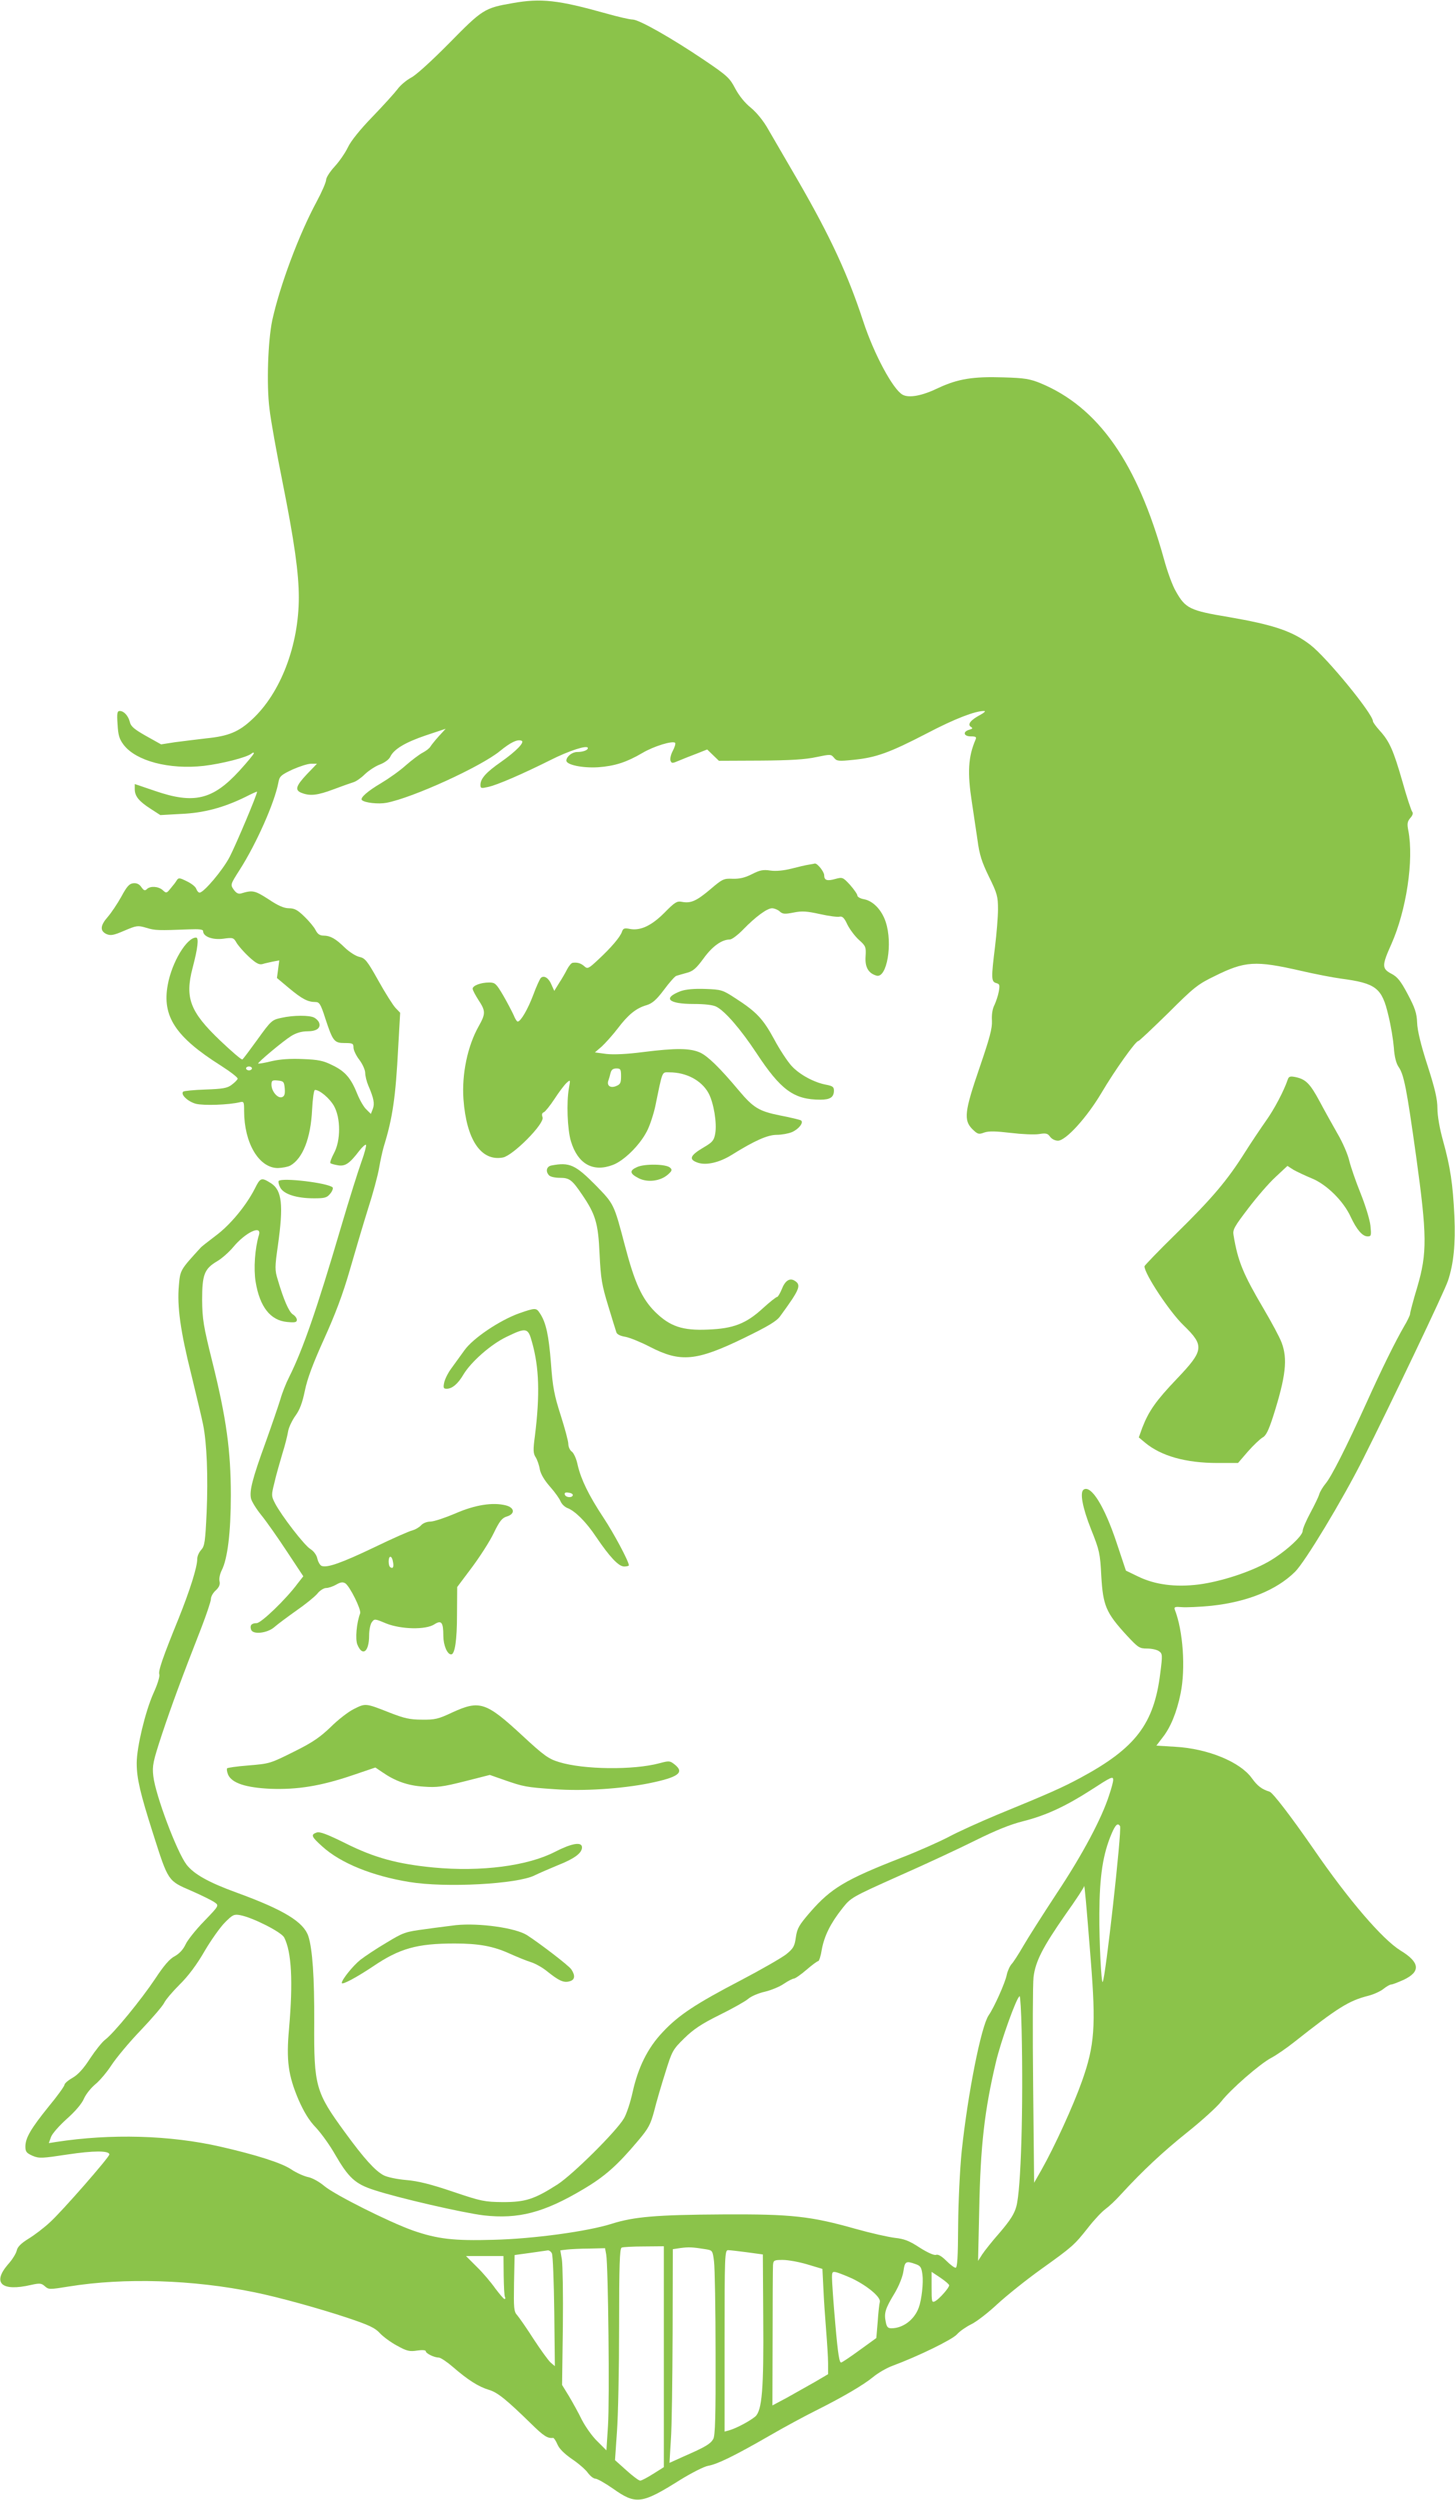 <?xml version="1.0" standalone="no"?>
<!DOCTYPE svg PUBLIC "-//W3C//DTD SVG 20010904//EN"
 "http://www.w3.org/TR/2001/REC-SVG-20010904/DTD/svg10.dtd">
<svg version="1.0" xmlns="http://www.w3.org/2000/svg"
 width="745pt" height="1280pt" viewBox="0 0 745 1280"
 preserveAspectRatio="xMidYMid meet">
<g transform="translate(0,1280) scale(0.1,-0.1)"
fill="#8bc34a" stroke="none">
<path d="M2625 12784 c-145 -25 -155 -32 -325 -205 -89 -90 -172 -166 -196
-177 -22 -12 -54 -38 -69 -59 -16 -21 -74 -85 -130 -143 -62 -64 -110 -124
-124 -155 -13 -27 -43 -71 -67 -97 -24 -26 -44 -57 -44 -68 0 -12 -22 -63 -49
-113 -91 -169 -188 -429 -227 -607 -22 -105 -30 -330 -14 -454 6 -55 36 -222
66 -371 62 -311 84 -470 84 -594 0 -245 -93 -489 -239 -624 -68 -64 -122 -86
-234 -97 -50 -6 -124 -15 -162 -20 l-70 -11 -77 43 c-60 34 -78 49 -83 71 -8
32 -30 57 -52 57 -13 0 -15 -12 -11 -69 3 -55 9 -75 31 -104 63 -83 233 -128
411 -108 92 11 219 43 244 63 6 6 12 6 12 2 0 -5 -34 -46 -75 -91 -136 -148
-232 -171 -432 -102 l-103 35 0 -26 c0 -36 21 -62 80 -100 l51 -33 107 6 c116
5 216 32 327 86 33 17 60 29 61 28 5 -5 -107 -270 -140 -334 -36 -69 -133
-183 -154 -183 -6 0 -13 9 -17 19 -3 11 -25 28 -48 39 -38 19 -43 19 -52 5 -5
-9 -20 -28 -32 -42 -20 -25 -22 -25 -40 -8 -23 20 -64 22 -81 5 -10 -10 -16
-7 -28 10 -11 16 -24 22 -42 20 -20 -2 -33 -17 -61 -69 -20 -36 -51 -82 -69
-103 -39 -44 -41 -72 -7 -88 21 -9 36 -7 91 17 64 27 69 28 113 15 45 -14 63
-14 218 -8 53 2 73 0 73 -9 0 -28 48 -46 103 -39 50 7 53 6 69 -22 10 -16 38
-48 63 -71 36 -33 52 -41 68 -37 12 4 37 9 54 13 l33 6 -6 -45 -6 -45 62 -52
c66 -55 96 -71 135 -71 20 0 27 -10 50 -82 39 -119 46 -128 100 -128 40 0 45
-2 45 -23 0 -13 13 -41 30 -63 16 -21 30 -52 30 -67 0 -15 7 -44 16 -65 28
-65 33 -92 23 -119 l-10 -26 -22 22 c-13 11 -34 47 -47 79 -33 83 -63 117
-127 148 -48 24 -73 29 -153 32 -62 3 -118 -1 -160 -11 -36 -9 -66 -14 -68
-12 -5 4 126 114 169 141 26 16 53 24 83 24 47 0 70 17 60 44 -3 9 -15 21 -25
26 -24 13 -106 13 -168 -1 -48 -10 -53 -14 -122 -110 -39 -54 -74 -101 -78
-103 -4 -3 -55 41 -114 97 -154 147 -181 218 -141 371 27 102 33 156 18 156
-48 0 -124 -126 -145 -242 -30 -161 40 -267 271 -413 50 -32 89 -62 87 -68 -2
-6 -16 -20 -31 -31 -22 -17 -46 -21 -134 -24 -59 -2 -110 -7 -114 -11 -15 -14
24 -51 65 -62 39 -10 167 -6 225 8 21 5 22 2 22 -45 0 -164 76 -292 173 -292
23 1 52 6 64 13 63 36 104 139 111 285 3 58 9 102 15 102 24 0 75 -43 97 -82
35 -62 35 -178 0 -242 -13 -25 -22 -48 -18 -51 3 -3 21 -8 39 -11 37 -6 59 9
110 76 15 19 30 32 33 29 3 -3 -7 -42 -23 -86 -16 -44 -64 -196 -106 -339
-122 -415 -194 -623 -264 -763 -16 -31 -37 -84 -46 -117 -10 -32 -44 -132 -76
-221 -67 -184 -82 -245 -74 -284 3 -15 27 -54 53 -86 26 -32 85 -116 131 -186
l84 -127 -29 -37 c-59 -80 -187 -203 -210 -203 -27 0 -36 -12 -28 -34 10 -26
84 -17 119 14 17 15 67 52 112 84 45 31 93 70 107 86 13 17 34 30 46 30 12 0
35 8 51 17 22 13 34 15 47 7 23 -15 83 -135 76 -154 -18 -47 -26 -132 -14
-160 26 -63 60 -37 60 47 0 27 6 58 14 68 13 18 15 18 72 -6 77 -31 204 -34
248 -5 36 23 46 11 46 -59 0 -48 20 -95 40 -95 19 0 30 72 30 204 l1 141 75
100 c41 55 92 134 112 176 30 62 43 78 67 85 43 13 41 45 -5 57 -66 17 -158 3
-260 -42 -52 -22 -109 -41 -126 -41 -18 0 -38 -8 -48 -19 -10 -11 -30 -22 -44
-26 -15 -3 -101 -41 -192 -85 -169 -81 -245 -108 -273 -97 -8 3 -18 20 -22 37
-4 19 -18 38 -35 49 -31 18 -150 173 -182 235 -19 37 -19 41 -3 105 8 36 27
102 40 146 14 44 27 96 30 116 3 20 20 56 37 80 23 31 36 67 49 129 12 60 41
138 98 264 58 128 96 229 131 350 27 94 69 236 94 316 26 80 51 174 57 210 6
36 17 85 24 110 45 145 61 252 74 510 l10 175 -24 25 c-13 14 -53 77 -88 140
-57 102 -68 115 -97 121 -18 4 -51 25 -74 47 -48 47 -75 62 -110 62 -18 0 -30
8 -40 28 -8 16 -34 47 -58 70 -34 33 -50 42 -78 42 -26 0 -56 13 -105 46 -70
45 -81 48 -140 30 -14 -4 -25 1 -38 19 -18 26 -18 26 31 103 85 133 178 343
197 444 6 34 13 40 72 68 36 16 79 30 96 30 l30 0 -52 -54 c-57 -61 -63 -82
-25 -96 42 -16 80 -12 162 19 42 16 88 32 101 36 14 4 40 22 59 41 19 18 53
41 77 50 24 9 47 26 53 39 18 39 76 74 182 110 l102 34 -35 -38 c-19 -21 -38
-45 -43 -53 -5 -9 -22 -22 -39 -31 -16 -8 -56 -38 -88 -66 -31 -28 -88 -68
-125 -90 -68 -40 -110 -76 -99 -87 14 -14 85 -22 126 -14 136 26 485 186 581
265 54 44 88 61 110 53 20 -6 -28 -55 -105 -109 -76 -53 -105 -85 -105 -118 0
-17 4 -18 39 -10 47 10 178 67 320 138 95 48 191 79 191 61 0 -11 -26 -20 -55
-20 -26 0 -55 -24 -55 -44 0 -22 84 -39 163 -34 85 6 146 26 226 73 59 35 155
64 168 52 3 -4 -2 -22 -12 -41 -10 -18 -15 -41 -12 -50 6 -15 9 -15 44 0 21 9
62 25 91 36 l53 21 30 -29 30 -29 212 1 c154 1 233 6 287 18 72 15 75 15 90
-3 14 -18 23 -19 100 -11 115 11 186 37 375 135 143 75 249 116 295 115 8 -1
-1 -9 -21 -20 -49 -26 -67 -49 -48 -61 11 -7 10 -10 -8 -15 -35 -10 -29 -34 8
-34 26 0 30 -3 24 -17 -38 -88 -42 -170 -19 -318 8 -55 21 -143 29 -195 10
-76 22 -113 59 -189 42 -85 46 -101 46 -166 0 -39 -7 -125 -15 -190 -20 -163
-20 -181 6 -188 18 -5 19 -10 13 -44 -4 -21 -14 -51 -22 -68 -10 -19 -15 -49
-13 -80 2 -40 -11 -88 -63 -240 -77 -224 -83 -270 -37 -316 27 -26 32 -28 61
-17 24 8 58 7 135 -2 57 -7 123 -10 146 -6 35 6 44 3 56 -14 8 -11 25 -20 40
-20 40 0 147 117 223 245 69 117 175 265 188 265 5 0 73 65 153 143 132 132
152 148 239 190 155 77 208 80 440 27 69 -16 161 -34 205 -40 181 -24 211 -47
244 -189 13 -52 25 -127 28 -165 3 -47 12 -80 24 -98 28 -39 42 -115 90 -458
56 -405 57 -495 6 -669 -21 -69 -37 -131 -37 -138 0 -6 -14 -36 -31 -64 -45
-78 -112 -213 -195 -397 -100 -220 -177 -373 -207 -408 -13 -16 -28 -40 -32
-54 -4 -14 -25 -57 -46 -96 -21 -39 -39 -81 -39 -92 0 -27 -96 -113 -178 -159
-95 -53 -241 -100 -354 -115 -121 -15 -226 -1 -313 42 l-60 29 -48 144 c-62
186 -130 295 -168 271 -21 -13 -7 -91 37 -202 44 -110 47 -124 53 -242 9 -150
24 -186 126 -298 63 -68 69 -72 109 -72 23 0 51 -6 61 -14 17 -12 18 -19 6
-112 -32 -260 -126 -384 -411 -537 -91 -49 -161 -80 -422 -187 -91 -38 -204
-89 -250 -114 -46 -24 -157 -74 -248 -109 -281 -110 -355 -154 -462 -277 -57
-66 -66 -82 -73 -128 -6 -45 -12 -57 -49 -87 -23 -18 -127 -78 -232 -133 -232
-121 -320 -179 -401 -266 -77 -81 -126 -181 -154 -308 -11 -51 -31 -111 -44
-133 -38 -66 -263 -289 -341 -339 -119 -76 -164 -90 -279 -90 -94 1 -110 4
-255 53 -112 38 -179 55 -240 60 -47 4 -98 15 -115 24 -44 23 -101 86 -200
222 -149 204 -158 235 -156 560 1 233 -9 376 -30 442 -24 73 -125 135 -366
223 -146 53 -220 95 -258 144 -50 66 -159 356 -170 453 -6 53 -2 73 44 213 50
150 102 291 203 549 26 68 48 133 48 145 0 12 11 32 25 44 18 17 23 31 19 47
-3 13 2 37 11 55 30 58 47 194 47 385 0 227 -23 394 -94 680 -47 188 -52 222
-53 320 0 129 11 159 77 198 24 14 60 46 82 72 62 75 147 116 132 63 -21 -69
-28 -174 -17 -241 21 -127 75 -197 161 -205 40 -4 50 -2 50 11 0 8 -9 21 -21
28 -20 14 -46 73 -77 178 -15 49 -15 63 1 175 29 206 21 282 -35 318 -49 31
-55 30 -83 -27 -45 -88 -126 -186 -200 -241 -38 -29 -73 -56 -77 -61 -105
-115 -105 -114 -112 -193 -10 -108 8 -236 64 -459 26 -108 54 -223 60 -255 19
-93 26 -266 18 -450 -7 -150 -10 -171 -28 -191 -11 -12 -20 -32 -20 -46 0 -42
-37 -159 -95 -304 -83 -204 -106 -271 -99 -288 3 -9 -10 -52 -30 -95 -42 -94
-86 -277 -86 -359 0 -79 19 -157 83 -358 79 -248 76 -243 196 -295 55 -24 109
-51 121 -60 22 -16 21 -17 -55 -96 -42 -43 -85 -97 -95 -119 -12 -26 -32 -47
-55 -60 -26 -13 -56 -48 -100 -115 -72 -108 -213 -280 -256 -312 -16 -12 -51
-56 -78 -97 -34 -53 -62 -83 -90 -99 -23 -13 -41 -29 -41 -36 0 -6 -36 -57
-81 -111 -92 -114 -119 -161 -119 -205 0 -26 6 -33 37 -47 34 -14 48 -13 180
7 132 20 213 20 213 0 0 -14 -244 -293 -304 -347 -31 -29 -81 -67 -111 -85
-37 -23 -55 -41 -59 -59 -3 -15 -23 -48 -46 -73 -81 -95 -31 -139 119 -104 45
10 53 9 71 -7 19 -17 24 -17 123 -1 283 46 637 35 952 -30 122 -25 325 -81
470 -129 114 -38 146 -53 170 -80 17 -18 56 -47 88 -64 50 -28 65 -31 103 -25
26 4 44 2 44 -3 0 -12 44 -33 67 -33 9 0 42 -22 72 -48 76 -66 131 -101 184
-117 45 -13 91 -51 220 -177 61 -60 82 -73 109 -69 4 0 14 -14 22 -33 9 -22
35 -48 74 -75 33 -22 70 -54 82 -71 12 -16 29 -30 39 -30 9 0 50 -23 90 -51
117 -83 147 -79 344 45 57 35 121 68 143 72 47 8 135 51 314 154 74 43 178 99
230 125 144 72 250 134 300 175 25 21 70 47 100 58 132 49 306 134 330 161 14
16 46 38 72 51 26 12 87 59 135 104 49 45 149 125 223 178 162 116 170 123
242 214 31 40 71 82 89 95 18 13 53 46 78 74 113 123 216 219 341 319 74 59
152 130 173 157 48 62 198 193 257 224 25 13 77 49 115 79 224 177 281 213
380 238 28 7 63 23 78 35 16 13 34 23 40 23 7 0 35 11 64 24 89 42 83 90 -16
150 -92 57 -264 256 -446 521 -115 166 -207 286 -224 292 -41 13 -62 29 -91
69 -60 84 -227 152 -392 161 l-97 6 29 38 c43 53 75 131 95 229 26 127 13 321
-30 430 -4 13 2 15 36 12 22 -2 91 1 152 7 184 20 333 80 428 174 51 50 243
368 348 577 139 276 418 860 435 913 29 87 39 187 33 329 -8 168 -21 253 -58
387 -18 64 -29 129 -29 166 0 47 -12 100 -51 221 -34 105 -52 180 -53 219 -2
49 -11 75 -48 145 -36 68 -53 89 -84 105 -49 26 -49 42 0 151 77 173 116 431
87 582 -7 34 -5 46 10 64 12 13 16 25 10 32 -5 6 -28 75 -50 154 -46 160 -66
206 -116 261 -19 21 -35 43 -35 48 0 38 -236 326 -320 391 -92 71 -188 103
-419 143 -199 33 -221 44 -270 131 -17 28 -44 102 -61 165 -137 494 -336 778
-632 901 -54 22 -81 27 -191 30 -156 5 -233 -8 -332 -54 -82 -40 -150 -53
-183 -35 -49 26 -147 208 -202 376 -78 238 -167 431 -332 717 -62 106 -131
226 -154 265 -25 45 -60 87 -90 112 -30 24 -59 60 -79 97 -28 54 -40 66 -160
147 -166 112 -333 207 -366 207 -14 0 -75 14 -135 31 -246 69 -334 79 -479 53z
m-1335 -5454 c0 -5 -7 -10 -15 -10 -8 0 -15 5 -15 10 0 6 7 10 15 10 8 0 15
-4 15 -10z m168 -103 c2 -28 -1 -39 -14 -44 -22 -8 -54 30 -54 64 0 21 4 24
33 21 29 -3 32 -6 35 -41z m554 -2422 c6 -27 0 -38 -13 -29 -12 7 -12 54 0 54
5 0 11 -11 13 -25z m3688 -1118 c0 -8 -9 -43 -21 -78 -38 -119 -137 -305 -268
-502 -71 -108 -148 -229 -171 -269 -23 -40 -50 -82 -60 -93 -10 -11 -21 -36
-25 -55 -8 -41 -65 -168 -93 -208 -38 -56 -106 -396 -138 -697 -9 -93 -17
-252 -18 -377 -1 -164 -4 -218 -13 -218 -7 0 -28 16 -48 36 -23 23 -42 34 -52
30 -9 -4 -43 11 -84 37 -53 35 -80 45 -127 50 -33 4 -123 24 -201 46 -230 65
-328 76 -680 74 -342 -2 -455 -12 -569 -48 -123 -39 -400 -77 -605 -82 -203
-6 -288 4 -414 48 -123 44 -398 182 -452 227 -26 22 -62 42 -83 46 -20 4 -59
21 -86 39 -48 33 -180 75 -364 117 -259 59 -561 67 -840 24 l-38 -6 11 31 c6
17 42 58 81 93 44 39 77 78 88 104 10 23 37 56 59 74 22 18 60 63 83 99 24 36
90 116 148 176 58 61 112 124 120 140 8 17 44 59 80 95 43 42 88 102 127 170
34 58 81 124 105 148 39 39 46 43 78 37 64 -12 210 -86 225 -114 38 -74 46
-225 25 -467 -15 -164 -4 -240 49 -365 28 -63 54 -106 89 -142 27 -29 71 -90
97 -136 70 -121 104 -152 200 -183 128 -42 456 -117 562 -130 177 -20 308 14
508 133 112 66 176 123 282 249 54 64 64 83 83 154 11 45 37 133 57 196 34
110 38 117 97 175 47 46 89 74 178 118 65 32 131 69 147 82 15 14 55 31 87 38
33 8 77 26 98 41 21 14 44 26 50 26 7 0 36 20 65 45 29 25 56 45 61 45 4 0 13
27 18 60 13 69 44 133 106 211 43 54 46 56 287 164 134 59 312 142 394 183
103 51 179 82 244 98 115 29 215 75 346 159 106 69 115 73 115 52z m35 -236
c10 -18 -75 -784 -89 -798 -7 -8 -18 206 -17 349 1 194 18 305 63 411 20 46
31 56 43 38z m-150 -686 c27 -338 20 -437 -45 -620 -43 -122 -141 -337 -208
-455 l-37 -65 -5 495 c-3 272 -2 523 2 558 10 81 47 153 164 321 52 73 95 138
95 145 2 12 12 -100 34 -379z m-354 -357 c9 -396 -3 -818 -27 -904 -10 -38
-32 -72 -84 -133 -39 -44 -80 -96 -91 -113 l-21 -33 6 265 c6 322 27 506 85
751 25 108 108 339 122 339 3 0 8 -78 10 -172z m-1832 -1673 l0 -566 -54 -34
c-30 -19 -60 -35 -67 -35 -7 0 -39 24 -71 53 l-58 52 10 145 c6 80 11 324 11
542 0 308 3 397 13 401 6 3 58 6 114 6 l102 1 0 -565z m213 550 c36 -6 37 -6
44 -63 4 -31 8 -244 8 -472 1 -320 -2 -420 -12 -437 -14 -25 -41 -41 -151 -89
l-73 -33 7 117 c5 64 8 311 9 547 l1 430 40 6 c40 5 60 5 127 -6z m-508 -27
c10 -58 18 -748 9 -878 l-8 -125 -47 47 c-26 25 -61 75 -79 110 -17 35 -47 89
-66 121 l-35 57 4 298 c2 163 -1 318 -5 344 l-8 47 33 4 c18 2 70 5 114 5 l82
2 6 -32z m-278 5 c5 -10 10 -144 12 -298 l3 -279 -22 19 c-12 11 -51 65 -87
120 -35 55 -73 109 -83 121 -18 19 -19 35 -17 165 l3 144 80 11 c44 6 85 12
91 13 7 0 16 -7 20 -16z m1000 6 l80 -11 2 -325 c3 -365 -6 -474 -41 -505 -28
-23 -93 -58 -129 -69 l-28 -8 0 465 c0 435 1 464 18 464 9 0 53 -5 98 -11z
m-1247 -120 c1 -55 3 -105 7 -110 3 -5 2 -9 -3 -9 -4 0 -25 25 -47 54 -21 30
-63 80 -94 110 l-56 56 96 0 96 0 1 -101z m1555 58 l77 -23 5 -100 c2 -54 9
-151 14 -214 5 -63 10 -140 10 -170 l0 -55 -68 -40 c-37 -21 -101 -57 -142
-80 l-75 -40 1 345 c0 190 1 357 2 373 2 25 5 27 50 27 26 0 83 -10 126 -23z
m553 2 c26 -9 31 -16 36 -53 6 -43 -4 -131 -19 -171 -23 -62 -81 -105 -140
-105 -18 0 -24 7 -29 34 -9 44 -2 67 46 146 23 39 41 85 45 113 7 50 13 53 61
36z m-324 -74 c79 -38 148 -96 142 -120 -3 -11 -8 -57 -11 -102 l-7 -83 -83
-60 c-45 -33 -88 -62 -96 -65 -10 -4 -17 37 -31 197 -10 112 -17 218 -17 237
0 30 2 33 25 27 14 -4 49 -18 78 -31z m497 -35 c0 -13 -50 -69 -71 -81 -18 -9
-19 -5 -19 70 l0 80 45 -30 c25 -17 45 -34 45 -39z"/>
<path d="M4140 8373 c-14 -2 -53 -11 -87 -20 -40 -10 -79 -14 -108 -10 -38 6
-55 2 -96 -19 -36 -18 -63 -24 -98 -23 -45 2 -52 -1 -114 -54 -71 -60 -100
-73 -146 -64 -24 5 -36 -2 -87 -54 -66 -67 -124 -95 -178 -85 -29 6 -35 3 -41
-13 -8 -27 -57 -84 -123 -145 -48 -45 -54 -48 -70 -33 -17 15 -35 21 -59 18
-7 0 -20 -16 -29 -33 -9 -18 -28 -51 -42 -72 l-24 -39 -14 31 c-14 35 -39 51
-55 35 -5 -5 -23 -44 -38 -85 -28 -75 -65 -138 -80 -138 -5 0 -14 15 -21 33
-8 17 -31 62 -53 100 -36 61 -42 67 -72 67 -43 0 -85 -16 -85 -32 0 -7 14 -33
30 -58 37 -56 37 -70 1 -134 -57 -101 -87 -245 -78 -373 15 -208 90 -320 202
-299 52 10 215 174 203 206 -5 14 -3 22 7 26 7 3 32 34 55 69 22 34 50 71 61
81 20 18 20 17 12 -27 -13 -73 -8 -210 10 -271 35 -117 113 -161 215 -122 56
21 136 99 173 170 15 27 34 85 44 129 39 190 33 175 73 175 86 0 163 -41 199
-105 27 -48 45 -156 35 -209 -6 -34 -14 -44 -57 -69 -73 -43 -81 -63 -31 -80
43 -14 109 1 172 40 117 73 184 103 231 103 24 0 59 6 78 14 35 15 62 50 46
60 -5 3 -53 15 -106 25 -109 22 -137 39 -212 128 -97 116 -159 176 -198 194
-51 23 -123 24 -290 3 -85 -11 -150 -14 -189 -10 l-60 8 36 31 c19 18 56 59
82 93 53 70 94 103 147 118 29 9 50 27 89 79 28 38 57 70 63 71 7 2 30 9 52
15 33 8 50 23 88 75 45 62 93 96 134 96 10 0 41 23 68 51 64 66 123 109 148
109 11 0 29 -7 39 -16 15 -14 26 -15 71 -6 44 9 68 7 136 -8 45 -10 90 -16
100 -13 14 3 24 -6 40 -41 12 -24 39 -60 59 -78 35 -31 37 -37 34 -84 -4 -55
14 -87 56 -99 53 -15 84 164 47 275 -20 61 -64 107 -110 116 -19 3 -35 12 -35
19 0 7 -17 31 -37 54 -37 40 -39 41 -76 31 -42 -12 -57 -7 -57 19 0 18 -35 62
-48 60 -4 -1 -18 -4 -32 -6z m-960 -1083 c0 -35 -4 -42 -27 -51 -29 -11 -47 4
-38 29 3 8 8 25 11 38 4 17 13 24 30 24 21 0 24 -4 24 -40z"/>
<path d="M3486 7726 c-95 -36 -65 -66 66 -66 57 0 99 -5 116 -14 45 -23 125
-116 205 -237 125 -190 192 -239 328 -239 50 0 69 13 69 47 0 18 -7 23 -37 29
-63 11 -139 52 -180 97 -21 23 -62 85 -90 138 -56 103 -90 139 -197 208 -66
43 -72 45 -155 48 -57 2 -99 -2 -125 -11z"/>
<path d="M6594 7274 c-20 -59 -69 -152 -111 -211 -26 -37 -76 -111 -110 -165
-91 -144 -167 -233 -350 -413 -90 -88 -163 -164 -163 -168 0 -39 129 -234 200
-302 108 -105 105 -128 -35 -275 -106 -111 -143 -164 -176 -249 l-18 -50 31
-26 c82 -69 209 -105 372 -105 l105 0 50 58 c28 32 62 64 75 72 18 9 31 35 55
109 65 205 75 294 43 378 -10 27 -51 103 -91 171 -106 180 -133 245 -155 379
-5 28 5 44 75 136 44 58 107 131 140 161 l61 57 31 -20 c18 -10 60 -30 94 -44
76 -31 162 -116 199 -197 31 -66 60 -100 87 -100 18 0 19 5 14 55 -3 30 -26
105 -51 167 -25 62 -51 138 -58 168 -7 30 -33 91 -59 135 -25 44 -67 119 -93
168 -49 91 -71 112 -124 123 -25 5 -33 3 -38 -12z"/>
<path d="M2823 6833 c-25 -5 -31 -31 -11 -51 7 -7 31 -12 55 -12 48 0 62 -10
112 -84 70 -102 84 -147 91 -306 6 -127 12 -160 44 -265 20 -66 39 -127 42
-136 3 -10 20 -19 46 -23 22 -4 79 -27 127 -52 156 -80 236 -73 481 46 123 60
167 86 185 112 101 138 109 159 74 181 -25 16 -49 1 -66 -43 -9 -22 -20 -40
-24 -40 -5 0 -38 -26 -73 -58 -86 -79 -151 -104 -281 -109 -130 -6 -195 16
-271 91 -68 68 -105 151 -154 338 -57 217 -56 213 -150 310 -104 105 -134 119
-227 101z"/>
<path d="M3262 6825 c-41 -18 -38 -34 10 -58 45 -22 109 -14 147 19 21 18 24
25 13 35 -18 20 -131 22 -170 4z"/>
<path d="M1427 6754 c-3 -4 0 -19 8 -34 18 -34 84 -55 173 -55 55 0 66 3 83
24 11 13 16 28 12 32 -24 23 -258 51 -276 33z"/>
<path d="M2660 6077 c-101 -36 -238 -128 -282 -190 -21 -29 -51 -71 -68 -94
-17 -23 -33 -56 -36 -73 -5 -25 -3 -30 13 -30 28 0 58 25 86 73 39 65 141 155
221 193 101 49 110 47 130 -27 37 -131 41 -269 15 -480 -10 -73 -9 -90 4 -110
8 -13 18 -41 21 -62 5 -24 23 -55 52 -88 25 -28 49 -62 54 -75 6 -14 20 -28
34 -34 40 -15 96 -70 148 -148 71 -105 116 -152 144 -152 13 0 24 3 24 6 0 20
-77 164 -130 244 -76 115 -115 196 -132 269 -6 31 -20 62 -30 69 -10 7 -18 25
-18 39 0 15 -18 81 -39 147 -33 103 -41 143 -50 267 -11 141 -25 209 -57 256
-18 28 -23 28 -104 0z m273 -932 c-4 -15 -36 -12 -41 3 -3 9 3 13 19 10 13 -1
23 -7 22 -13z"/>
<path d="M1813 4051 c-29 -14 -83 -56 -120 -93 -53 -51 -92 -78 -178 -121
-134 -67 -131 -66 -249 -76 -53 -4 -99 -11 -103 -14 -3 -4 -1 -18 5 -33 20
-43 90 -66 217 -72 138 -5 257 14 419 69 l118 40 37 -25 c65 -45 130 -68 211
-73 66 -5 97 -1 208 27 l130 33 74 -26 c98 -34 111 -37 257 -47 149 -11 341 2
483 30 152 31 184 55 133 96 -25 20 -29 20 -78 7 -133 -36 -390 -33 -515 6
-53 16 -77 33 -187 135 -187 173 -219 183 -359 119 -72 -34 -90 -38 -156 -37
-61 0 -91 7 -165 36 -122 48 -123 49 -182 19z"/>
<path d="M1621 3418 c-31 -11 -27 -21 30 -72 94 -85 255 -150 444 -181 186
-31 555 -11 643 34 22 11 76 34 119 52 84 33 123 62 123 91 0 30 -51 22 -137
-22 -140 -73 -380 -104 -623 -81 -186 18 -303 50 -451 124 -95 47 -132 61
-148 55z"/>
<path d="M2335 2944 c-22 -3 -91 -11 -153 -20 -108 -14 -116 -17 -205 -71 -51
-30 -109 -69 -131 -86 -38 -30 -96 -102 -96 -119 0 -12 72 26 159 84 137 93
226 118 419 118 124 0 199 -14 282 -52 36 -16 84 -36 107 -43 23 -7 61 -28 85
-48 59 -47 83 -59 113 -51 29 7 32 29 10 62 -14 20 -159 131 -227 175 -59 37
-244 63 -363 51z"/>
</g>
</svg>
